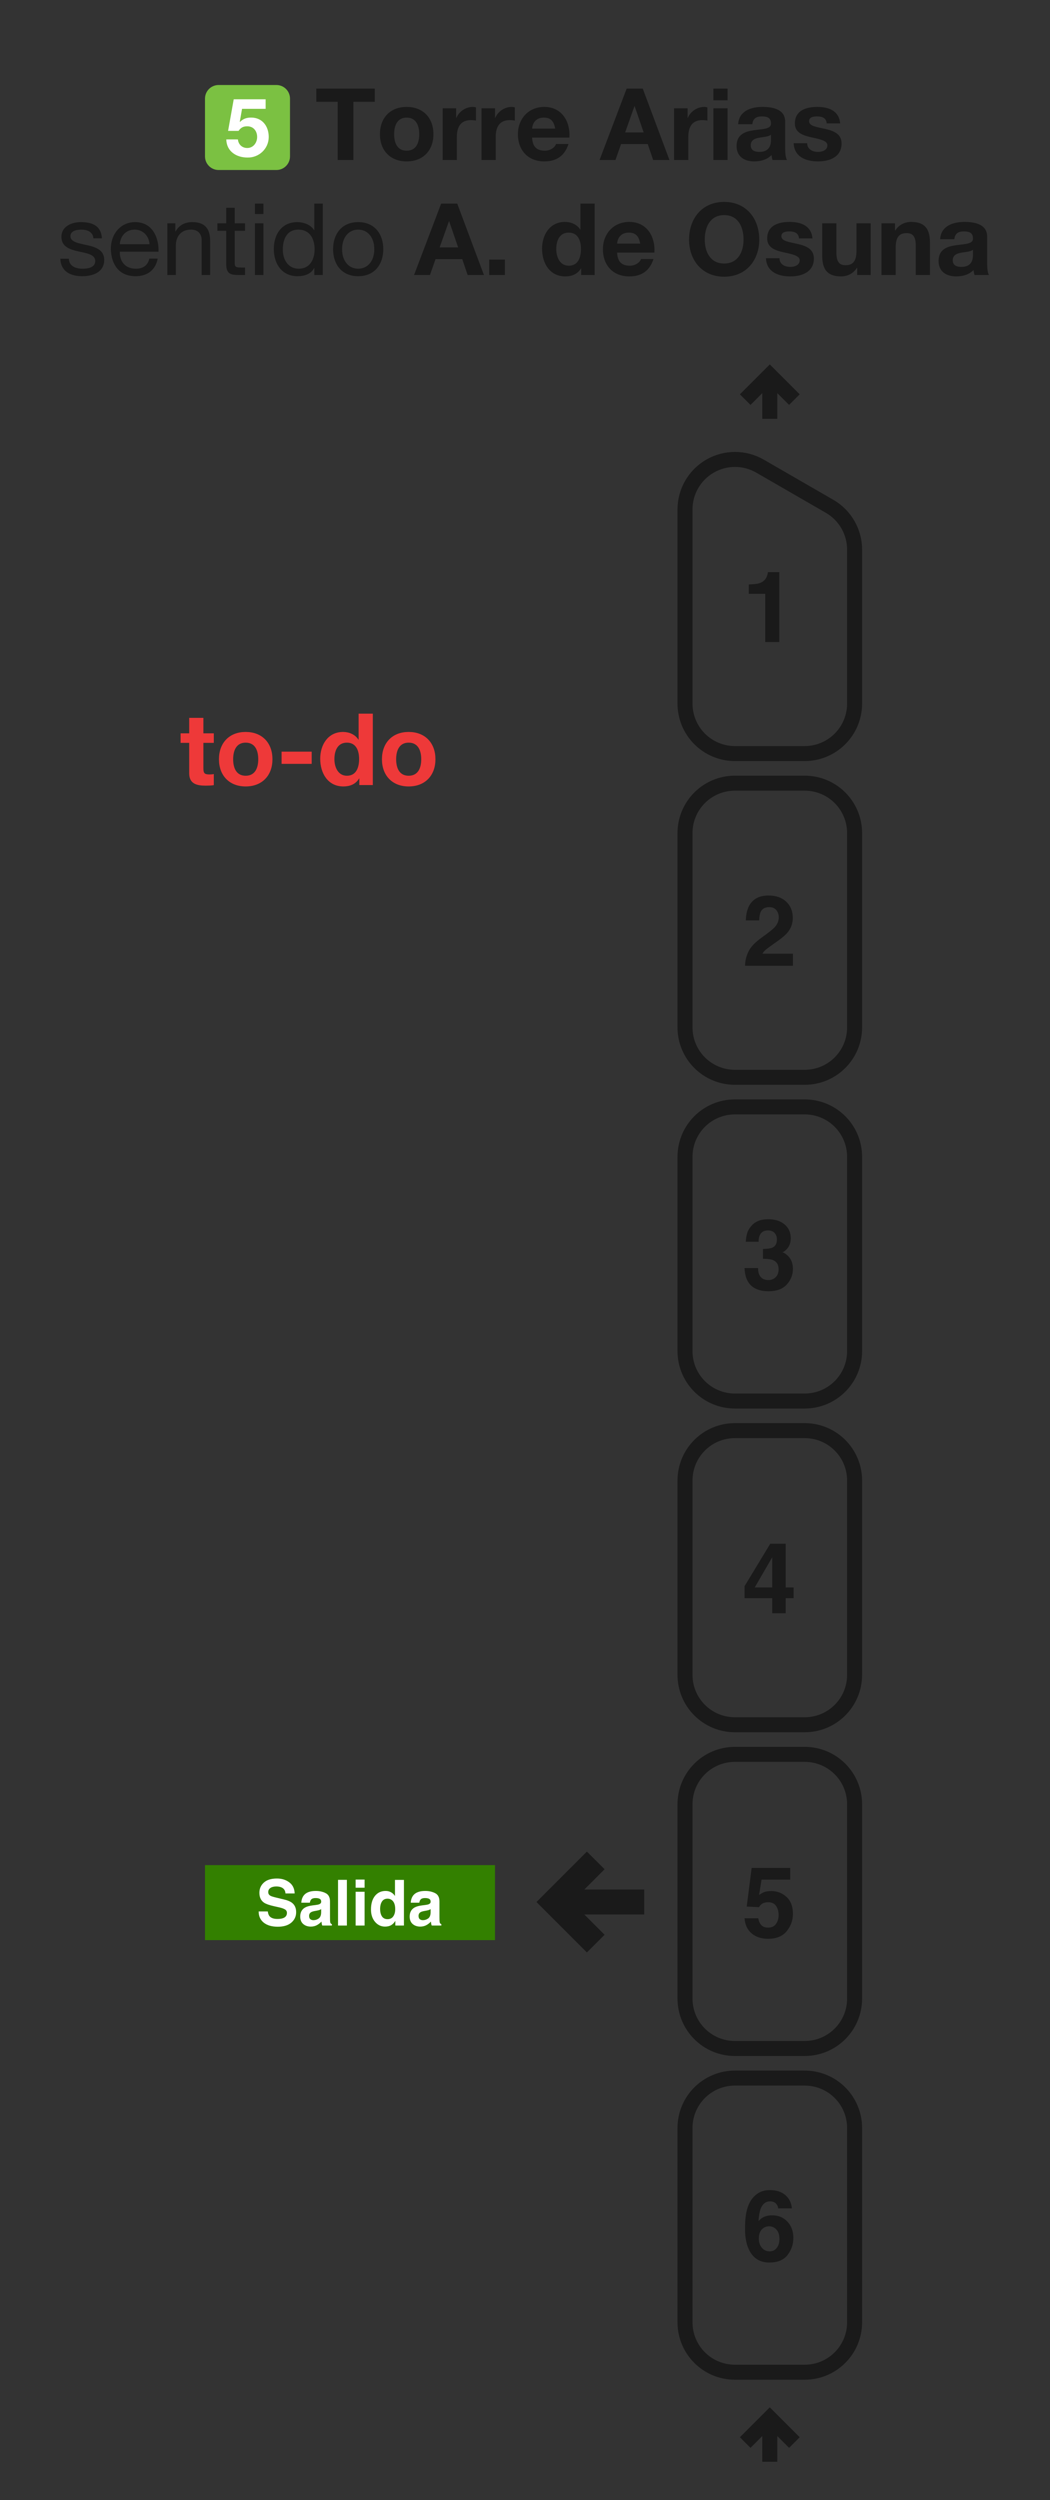 <svg width="210" height="500" viewBox="0 0 210 500" fill="none" xmlns="http://www.w3.org/2000/svg">
<rect x="0" y="0" width="210" height="500" fill="#333333" stroke="none"/>
<path fill-rule="evenodd" clip-rule="evenodd" d="M170.92 464.414V425.589C170.92 420.049 166.46 415.589 160.92 415.589H147C141.46 415.589 137 420.049 137 425.589V464.414C137 469.954 141.46 474.414 147 474.414H160.92C166.46 474.414 170.92 469.954 170.92 464.414Z" stroke="#1A1A1A" stroke-width="3"/>
<path fill-rule="evenodd" clip-rule="evenodd" d="M170.92 399.673V360.848C170.92 355.308 166.46 350.848 160.92 350.848H147C141.46 350.848 137 355.308 137 360.848V399.673C137 405.213 141.46 409.673 147 409.673H160.92C166.46 409.673 170.92 405.213 170.92 399.673Z" stroke="#1A1A1A" stroke-width="3"/>
<path fill-rule="evenodd" clip-rule="evenodd" d="M170.92 334.931V296.106C170.92 290.566 166.46 286.106 160.92 286.106H147C141.46 286.106 137 290.566 137 296.106V334.931C137 340.471 141.46 344.931 147 344.931H160.92C166.46 344.931 170.92 340.471 170.92 334.931Z" stroke="#1A1A1A" stroke-width="3"/>
<path fill-rule="evenodd" clip-rule="evenodd" d="M170.92 270.19V231.365C170.92 225.825 166.46 221.365 160.92 221.365H147C141.46 221.365 137 225.825 137 231.365V270.19C137 275.73 141.46 280.19 147 280.19H160.92C166.46 280.19 170.92 275.73 170.92 270.19V270.19Z" stroke="#1A1A1A" stroke-width="3"/>
<path fill-rule="evenodd" clip-rule="evenodd" d="M170.92 205.449V166.623C170.92 161.083 166.46 156.623 160.92 156.623H147C141.46 156.623 137 161.083 137 166.623V205.449C137 210.989 141.46 215.449 147 215.449H160.92C166.46 215.449 170.92 210.989 170.92 205.449V205.449Z" stroke="#1A1A1A" stroke-width="3"/>
<path d="M137 140.708V101.881M170.92 140.707V109.918M147 150.708H160.92M160.92 150.707C163.572 150.707 166.116 149.654 167.991 147.778C169.867 145.903 170.92 143.359 170.92 140.707M147 150.708C144.348 150.708 141.804 149.655 139.929 147.779C138.054 145.904 137 143.36 137 140.708M152 93.221L165.92 101.258M165.92 101.258C167.44 102.135 168.703 103.398 169.58 104.918C170.458 106.438 170.92 108.163 170.92 109.918M152 93.221C150.48 92.343 148.755 91.881 147 91.881C145.245 91.881 143.52 92.343 142 93.221C140.48 94.099 139.217 95.361 138.34 96.881C137.462 98.401 137 100.126 137 101.881" stroke="#1A1A1A" stroke-width="3" stroke-linejoin="round"/>
<path d="M158.879 488.477L153.96 483.559L149.042 488.477M153.96 492.318V483.559" stroke="#1A1A1A" stroke-width="3"/>
<path d="M158.879 79.918L153.96 75L149.042 79.918M153.96 83.759V75" stroke="#1A1A1A" stroke-width="3"/>
<path d="M149.007 193.146C149.033 192.142 149.248 191.226 149.653 190.397C150.045 189.464 150.971 188.477 152.431 187.435C153.698 186.528 154.518 185.879 154.891 185.487C155.463 184.876 155.75 184.207 155.75 183.48C155.75 182.888 155.586 182.397 155.258 182.004C154.93 181.612 154.46 181.416 153.849 181.416C153.013 181.416 152.444 181.728 152.142 182.352C151.968 182.712 151.865 183.284 151.833 184.069H149.161C149.206 182.879 149.422 181.917 149.807 181.184C150.541 179.789 151.843 179.091 153.714 179.091C155.193 179.091 156.37 179.503 157.245 180.326C158.119 181.143 158.557 182.226 158.557 183.577C158.557 184.612 158.248 185.532 157.631 186.335C157.225 186.869 156.56 187.464 155.634 188.12L154.534 188.901C153.846 189.39 153.373 189.744 153.116 189.962C152.865 190.181 152.653 190.435 152.479 190.724H158.586V193.146H149.007Z" fill="#1A1A1A"/>
<path d="M151.611 253.594C151.611 254.154 151.701 254.617 151.881 254.984C152.216 255.659 152.823 255.996 153.704 255.996C154.245 255.996 154.714 255.813 155.113 255.447C155.518 255.074 155.72 254.54 155.72 253.845C155.72 252.926 155.347 252.311 154.601 252.003C154.177 251.829 153.508 251.742 152.595 251.742V249.775C153.489 249.762 154.113 249.675 154.466 249.514C155.077 249.244 155.383 248.697 155.383 247.874C155.383 247.34 155.225 246.906 154.91 246.572C154.601 246.238 154.164 246.07 153.598 246.07C152.949 246.07 152.47 246.276 152.161 246.688C151.859 247.099 151.714 247.649 151.727 248.337H149.161C149.187 247.643 149.306 246.984 149.518 246.36C149.743 245.813 150.097 245.308 150.579 244.845C150.939 244.517 151.367 244.266 151.862 244.093C152.357 243.919 152.965 243.832 153.685 243.832C155.023 243.832 156.1 244.18 156.917 244.874C157.74 245.562 158.151 246.488 158.151 247.652C158.151 248.475 157.907 249.17 157.418 249.736C157.11 250.09 156.788 250.331 156.454 250.459C156.704 250.459 157.065 250.675 157.534 251.106C158.235 251.755 158.585 252.643 158.585 253.768C158.585 254.951 158.174 255.993 157.351 256.893C156.534 257.787 155.322 258.234 153.714 258.234C151.733 258.234 150.357 257.588 149.585 256.295C149.18 255.607 148.955 254.707 148.91 253.594H151.611Z" fill="#1A1A1A"/>
<path d="M158.72 319.619H157.138V322.628H154.447V319.619H148.91V317.217L154.052 308.728H157.138V317.468H158.72V319.619ZM154.447 317.468V311.429L150.946 317.468H154.447Z" fill="#1A1A1A"/>
<path d="M151.65 383.627C151.759 384.225 151.968 384.688 152.277 385.016C152.585 385.337 153.036 385.498 153.627 385.498C154.309 385.498 154.827 385.26 155.18 384.784C155.54 384.302 155.72 383.698 155.72 382.971C155.72 382.257 155.553 381.656 155.219 381.167C154.884 380.672 154.364 380.424 153.656 380.424C153.322 380.424 153.032 380.466 152.788 380.55C152.357 380.704 152.032 380.99 151.814 381.408L149.344 381.292L150.328 373.566H158.036V375.9H152.315L151.814 378.958C152.238 378.682 152.569 378.498 152.807 378.408C153.206 378.26 153.692 378.186 154.264 378.186C155.421 378.186 156.431 378.575 157.293 379.354C158.155 380.132 158.585 381.264 158.585 382.749C158.585 384.042 158.171 385.196 157.341 386.212C156.511 387.228 155.27 387.736 153.618 387.736C152.286 387.736 151.193 387.379 150.338 386.665C149.483 385.952 149.007 384.939 148.91 383.627H151.65Z" fill="#1A1A1A"/>
<path d="M151.766 447.683C151.766 448.436 151.968 449.05 152.373 449.526C152.779 450.002 153.293 450.24 153.917 450.24C154.528 450.24 155.007 450.011 155.354 449.555C155.708 449.092 155.885 448.494 155.885 447.76C155.885 446.944 155.685 446.32 155.287 445.889C154.888 445.452 154.399 445.233 153.82 445.233C153.351 445.233 152.936 445.375 152.576 445.658C152.036 446.076 151.766 446.751 151.766 447.683V447.683ZM155.634 441.645C155.634 441.42 155.547 441.172 155.373 440.902C155.078 440.465 154.631 440.246 154.033 440.246C153.139 440.246 152.502 440.748 152.123 441.751C151.917 442.304 151.775 443.121 151.698 444.201C152.039 443.796 152.434 443.5 152.885 443.314C153.335 443.127 153.849 443.034 154.428 443.034C155.669 443.034 156.685 443.455 157.476 444.297C158.274 445.14 158.672 446.217 158.672 447.529C158.672 448.834 158.283 449.986 157.505 450.982C156.727 451.979 155.518 452.477 153.878 452.477C152.116 452.477 150.817 451.741 149.981 450.268C149.332 449.117 149.007 447.632 149.007 445.812C149.007 444.744 149.052 443.876 149.142 443.207C149.303 442.018 149.615 441.027 150.078 440.236C150.476 439.561 150.997 439.018 151.64 438.606C152.29 438.195 153.065 437.989 153.965 437.989C155.264 437.989 156.299 438.323 157.071 438.992C157.843 439.654 158.277 440.539 158.373 441.645H155.634Z" fill="#1A1A1A"/>
<path d="M149.759 118.758V116.887C150.627 116.848 151.235 116.79 151.582 116.713C152.135 116.591 152.585 116.346 152.932 115.98C153.17 115.729 153.35 115.395 153.473 114.977C153.543 114.726 153.579 114.539 153.579 114.417H155.865V128.404H153.048V118.758H149.759Z" fill="#1A1A1A"/>
<path d="M128.346 382.379H115.656L120.209 386.93L117.379 389.758L108 380.379L117.379 371L120.209 373.828L115.656 378.38H128.346V382.379Z" fill="#1A1A1A" stroke="#1A1A1A"/>
<path fill-rule="evenodd" clip-rule="evenodd" d="M41 373H99V388H41V373Z" fill="#338000"/>
<path d="M53.554 382.264C53.612 382.682 53.725 382.994 53.895 383.201C54.205 383.577 54.737 383.765 55.49 383.765C55.941 383.765 56.307 383.715 56.588 383.616C57.121 383.426 57.388 383.072 57.388 382.556C57.388 382.254 57.256 382.02 56.991 381.855C56.727 381.694 56.311 381.551 55.744 381.427L54.776 381.21C53.825 380.995 53.167 380.761 52.803 380.509C52.187 380.088 51.878 379.428 51.878 378.531C51.878 377.713 52.176 377.033 52.772 376.491C53.368 375.949 54.242 375.679 55.397 375.679C56.36 375.679 57.181 375.935 57.86 376.448C58.542 376.956 58.9 377.696 58.933 378.668H57.097C57.064 378.118 56.824 377.727 56.377 377.496C56.079 377.343 55.709 377.266 55.266 377.266C54.774 377.266 54.381 377.365 54.087 377.564C53.794 377.762 53.647 378.039 53.647 378.395C53.647 378.721 53.792 378.965 54.081 379.126C54.267 379.234 54.664 379.36 55.273 379.505L56.849 379.883C57.539 380.048 58.06 380.27 58.412 380.547C58.958 380.976 59.231 381.599 59.231 382.413C59.231 383.248 58.911 383.943 58.27 384.497C57.632 385.046 56.731 385.321 55.564 385.321C54.373 385.321 53.436 385.051 52.753 384.509C52.071 383.963 51.73 383.215 51.73 382.264H53.554Z" fill="white"/>
<path d="M64.232 381.799C64.121 381.869 64.007 381.927 63.891 381.973C63.779 382.014 63.624 382.053 63.426 382.091L63.029 382.165C62.656 382.231 62.389 382.312 62.228 382.407C61.955 382.568 61.819 382.818 61.819 383.157C61.819 383.459 61.901 383.678 62.067 383.815C62.236 383.947 62.441 384.013 62.681 384.013C63.062 384.013 63.411 383.901 63.73 383.678C64.052 383.455 64.22 383.048 64.232 382.456V381.799ZM63.159 380.974C63.486 380.933 63.719 380.881 63.86 380.819C64.112 380.712 64.238 380.544 64.238 380.317C64.238 380.04 64.141 379.85 63.947 379.747C63.757 379.639 63.475 379.585 63.103 379.585C62.685 379.585 62.389 379.689 62.216 379.895C62.092 380.048 62.009 380.255 61.968 380.516H60.261C60.298 379.924 60.464 379.439 60.758 379.058C61.225 378.463 62.028 378.165 63.165 378.165C63.906 378.165 64.563 378.312 65.138 378.606C65.713 378.899 66.001 379.453 66.001 380.267V383.368C66.001 383.583 66.005 383.843 66.013 384.149C66.025 384.381 66.061 384.538 66.118 384.621C66.176 384.703 66.263 384.772 66.379 384.825V385.086H64.456C64.402 384.949 64.365 384.821 64.344 384.701C64.323 384.581 64.307 384.445 64.294 384.292C64.05 384.557 63.769 384.782 63.45 384.968C63.07 385.187 62.64 385.297 62.16 385.297C61.548 385.297 61.041 385.123 60.64 384.776C60.242 384.424 60.044 383.928 60.044 383.287C60.044 382.457 60.364 381.855 61.006 381.483C61.357 381.28 61.874 381.136 62.557 381.049L63.159 380.974Z" fill="white"/>
<path d="M69.376 385.086H67.607V375.945H69.376V385.086Z" fill="white"/>
<path d="M72.919 377.52H71.126V375.889H72.919V377.52ZM71.126 378.326H72.919V385.086H71.126V378.326Z" fill="white"/>
<path d="M77.126 378.165C77.535 378.165 77.9 378.256 78.218 378.438C78.537 378.616 78.795 378.864 78.994 379.182V375.958H80.787V385.086H79.068V384.149C78.816 384.55 78.528 384.842 78.206 385.024C77.883 385.206 77.482 385.297 77.002 385.297C76.212 385.297 75.546 384.978 75.004 384.342C74.466 383.701 74.197 382.88 74.197 381.88C74.197 380.726 74.462 379.819 74.992 379.157C75.525 378.496 76.237 378.165 77.126 378.165V378.165ZM77.511 383.808C78.011 383.808 78.392 383.622 78.652 383.25C78.913 382.878 79.043 382.397 79.043 381.805C79.043 380.979 78.834 380.387 78.417 380.032C78.16 379.817 77.862 379.709 77.523 379.709C77.006 379.709 76.626 379.906 76.381 380.298C76.141 380.687 76.022 381.171 76.022 381.75C76.022 382.374 76.144 382.874 76.388 383.25C76.636 383.622 77.01 383.808 77.511 383.808V383.808Z" fill="white"/>
<path d="M86.123 381.799C86.011 381.869 85.897 381.927 85.782 381.973C85.67 382.014 85.515 382.053 85.316 382.091L84.919 382.165C84.547 382.231 84.28 382.312 84.119 382.407C83.846 382.568 83.709 382.818 83.709 383.157C83.709 383.459 83.792 383.678 83.957 383.815C84.127 383.947 84.332 384.013 84.572 384.013C84.952 384.013 85.302 383.901 85.62 383.678C85.943 383.455 86.111 383.048 86.123 382.456V381.799ZM85.049 380.974C85.376 380.933 85.61 380.881 85.751 380.819C86.003 380.712 86.129 380.544 86.129 380.317C86.129 380.04 86.032 379.85 85.837 379.747C85.647 379.639 85.366 379.585 84.994 379.585C84.576 379.585 84.28 379.689 84.106 379.895C83.982 380.048 83.899 380.255 83.858 380.516H82.152C82.189 379.924 82.354 379.439 82.648 379.058C83.115 378.463 83.918 378.165 85.056 378.165C85.796 378.165 86.454 378.312 87.029 378.606C87.604 378.899 87.891 379.453 87.891 380.267V383.368C87.891 383.583 87.895 383.843 87.904 384.149C87.916 384.381 87.951 384.538 88.009 384.621C88.067 384.703 88.154 384.772 88.27 384.825V385.086H86.346C86.292 384.949 86.255 384.821 86.234 384.701C86.214 384.581 86.197 384.445 86.185 384.292C85.941 384.557 85.66 384.782 85.341 384.968C84.96 385.187 84.53 385.297 84.05 385.297C83.438 385.297 82.931 385.123 82.53 384.776C82.133 384.424 81.935 383.928 81.935 383.287C81.935 382.457 82.255 381.855 82.896 381.483C83.248 381.28 83.765 381.136 84.448 381.049L85.049 380.974Z" fill="white"/>
<path d="M12.065 51.74C12.165 54.3 14.125 55.24 16.445 55.24C18.545 55.24 20.845 54.46 20.845 51.98C20.845 50 19.165 49.42 17.465 49.04C15.885 48.68 14.085 48.44 14.085 47.24C14.085 46.2 15.265 45.92 16.285 45.92C17.385 45.92 18.585 46.34 18.685 47.66H20.385C20.225 45.14 18.465 44.42 16.145 44.42C14.325 44.42 12.285 45.28 12.285 47.36C12.285 51.34 19.045 49.54 19.045 52.2C19.045 53.5 17.605 53.74 16.545 53.74C15.165 53.74 13.825 53.26 13.765 51.74H12.065ZM23.965 48.84C24.065 47.24 25.165 45.92 26.925 45.92C28.625 45.92 29.805 47.22 29.905 48.84H23.965ZM29.865 51.72C29.565 53.08 28.605 53.74 27.185 53.74C24.925 53.74 23.905 52.14 23.965 50.34H31.705C31.805 47.84 30.685 44.42 27.025 44.42C24.205 44.42 22.165 46.68 22.165 49.8C22.265 52.94 23.825 55.24 27.125 55.24C29.465 55.24 31.085 54.02 31.545 51.72H29.865ZM33.468 55H35.167V49.16C35.167 47.3 36.167 45.92 38.227 45.92C39.528 45.92 40.328 46.72 40.328 48V55H42.028V48.2C42.028 45.98 41.188 44.42 38.468 44.42C36.968 44.42 35.828 45.02 35.108 46.3H35.068V44.66H33.468V55ZM46.941 41.56H45.241V44.66H43.481V46.16H45.241V52.74C45.241 54.64 45.941 55 47.701 55H49.001V53.5H48.221C47.161 53.5 46.941 53.38 46.941 52.58V46.16H49.001V44.66H46.941V41.56ZM52.689 40.72H50.989V42.8H52.689V40.72ZM50.989 55H52.689V44.66H50.989V55ZM56.563 49.92C56.563 47.9 57.343 45.92 59.663 45.92C62.003 45.92 62.923 47.82 62.923 49.84C62.923 51.76 62.063 53.74 59.763 53.74C57.563 53.74 56.563 51.86 56.563 49.92ZM64.563 40.72H62.863V46.04H62.823C62.083 44.82 60.523 44.42 59.483 44.42C56.323 44.42 54.763 46.88 54.763 49.8C54.763 52.72 56.343 55.24 59.523 55.24C60.963 55.24 62.263 54.74 62.823 53.6H62.863V55H64.563V40.72ZM68.418 49.84C68.418 47.34 69.858 45.92 71.638 45.92C73.418 45.92 74.858 47.34 74.858 49.84C74.858 52.34 73.418 53.74 71.638 53.74C69.858 53.74 68.418 52.34 68.418 49.84ZM66.618 49.84C66.618 52.86 68.358 55.24 71.638 55.24C74.918 55.24 76.658 52.86 76.658 49.84C76.658 46.8 74.918 44.42 71.638 44.42C68.358 44.42 66.618 46.8 66.618 49.84ZM89.789 44.24H89.829L91.629 49.48H87.929L89.789 44.24ZM82.809 55H85.989L87.109 51.82H92.449L93.529 55H96.789L91.449 40.72H88.229L82.809 55ZM97.841 55H100.981V51.92H97.841V55ZM116.193 49.8C116.193 51.5 115.613 53.14 113.753 53.14C111.993 53.14 111.253 51.44 111.253 49.82C111.253 48.14 111.893 46.52 113.753 46.52C115.593 46.52 116.193 48.12 116.193 49.8ZM116.233 55H118.933V40.72H116.093V45.92H116.053C115.413 44.9 114.213 44.38 112.993 44.38C109.953 44.38 108.413 46.96 108.413 49.74C108.413 52.62 109.933 55.28 113.053 55.28C114.393 55.28 115.533 54.8 116.193 53.68H116.233V55ZM123.42 48.72C123.48 47.92 123.94 46.52 125.78 46.52C127.16 46.52 127.78 47.28 128.04 48.72H123.42ZM130.88 50.52C131.1 47.34 129.38 44.38 125.86 44.38C122.72 44.38 120.58 46.74 120.58 49.84C120.58 53.04 122.6 55.28 125.86 55.28C128.2 55.28 129.9 54.26 130.7 51.8H128.2C128.02 52.44 127.1 53.14 125.96 53.14C124.36 53.14 123.5 52.34 123.42 50.52H130.88ZM140.951 47.92C140.951 45.42 142.011 43.02 144.831 43.02C147.651 43.02 148.711 45.42 148.711 47.92C148.711 50.3 147.651 52.7 144.831 52.7C142.011 52.7 140.951 50.3 140.951 47.92ZM137.811 47.92C137.811 52.04 140.431 55.34 144.831 55.34C149.231 55.34 151.851 52.04 151.851 47.92C151.851 43.68 149.231 40.38 144.831 40.38C140.431 40.38 137.811 43.68 137.811 47.92ZM153.197 51.64C153.297 54.38 155.657 55.28 158.057 55.28C160.397 55.28 162.777 54.4 162.777 51.68C162.777 49.76 161.157 49.16 159.497 48.78C157.897 48.4 156.277 48.26 156.277 47.24C156.277 46.38 157.217 46.28 157.857 46.28C158.877 46.28 159.717 46.58 159.797 47.68H162.497C162.277 45.14 160.177 44.38 157.937 44.38C155.717 44.38 153.437 45.06 153.437 47.7C153.437 49.54 155.057 50.08 156.717 50.46C158.737 50.88 159.937 51.2 159.937 52.06C159.937 53.06 158.877 53.38 158.077 53.38C156.977 53.38 155.897 52.86 155.897 51.64H153.197ZM174.139 44.66H171.299V50.08C171.299 52.18 170.639 53.04 169.099 53.04C167.759 53.04 167.279 52.2 167.279 50.5V44.66H164.439V51.02C164.439 53.58 165.199 55.28 168.219 55.28C169.419 55.28 170.659 54.74 171.379 53.56H171.439V55H174.139V44.66ZM176.295 55H179.135V49.58C179.135 47.48 179.795 46.62 181.335 46.62C182.675 46.62 183.155 47.46 183.155 49.16V55H185.995V48.64C185.995 46.08 185.235 44.38 182.215 44.38C181.015 44.38 179.775 44.92 179.055 46.1H178.995V44.66H176.295V55ZM190.87 47.84C190.97 46.72 191.65 46.28 192.75 46.28C193.75 46.28 194.59 46.48 194.59 47.68C194.71 50 187.75 47.48 187.71 52.18C187.71 54.3 189.25 55.28 191.23 55.28C192.51 55.28 193.81 54.94 194.71 54C194.73 54.34 194.81 54.68 194.91 55H197.79C197.53 54.58 197.43 53.64 197.43 52.7V47.32C197.43 44.84 194.95 44.38 192.89 44.38C190.57 44.38 188.19 45.2 188.03 47.84H190.87ZM194.59 51C194.59 51.64 194.51 53.38 192.29 53.38C191.37 53.38 190.55 53.1 190.55 52.06C190.55 51.02 191.35 50.7 192.23 50.54C193.11 50.38 194.11 50.36 194.59 49.94V51Z" fill="#1A1A1A"/>
<path d="M67.54 32H70.68V20.36H74.96V17.72H63.26V20.36H67.54V32ZM78.827 26.84C78.827 25.18 79.407 23.52 81.327 23.52C83.267 23.52 83.847 25.18 83.847 26.84C83.847 28.5 83.267 30.14 81.327 30.14C79.407 30.14 78.827 28.5 78.827 26.84ZM75.987 26.84C75.987 30.12 78.087 32.28 81.327 32.28C84.587 32.28 86.687 30.12 86.687 26.84C86.687 23.54 84.587 21.38 81.327 21.38C78.087 21.38 75.987 23.54 75.987 26.84ZM88.533 32H91.373V27.34C91.373 25.5 92.073 24.02 94.173 24.02C94.513 24.02 94.933 24.06 95.193 24.12V21.48C94.993 21.42 94.793 21.38 94.573 21.38C93.153 21.38 91.813 22.28 91.273 23.58H91.233V21.66H88.533V32ZM96.307 32H99.147V27.34C99.147 25.5 99.847 24.02 101.947 24.02C102.287 24.02 102.707 24.06 102.967 24.12V21.48C102.767 21.42 102.567 21.38 102.347 21.38C100.927 21.38 99.587 22.28 99.047 23.58H99.007V21.66H96.307V32ZM106.42 25.72C106.48 24.92 106.94 23.52 108.78 23.52C110.16 23.52 110.78 24.28 111.04 25.72H106.42ZM113.88 27.52C114.1 24.34 112.38 21.38 108.86 21.38C105.72 21.38 103.58 23.74 103.58 26.84C103.58 30.04 105.6 32.28 108.86 32.28C111.2 32.28 112.9 31.26 113.7 28.8H111.2C111.02 29.44 110.1 30.14 108.96 30.14C107.36 30.14 106.5 29.34 106.42 27.52H113.88ZM126.891 21.24H126.931L128.731 26.48H125.031L126.891 21.24ZM119.911 32H123.091L124.211 28.82H129.551L130.631 32H133.891L128.551 17.72H125.331L119.911 32ZM134.822 32H137.662V27.34C137.662 25.5 138.362 24.02 140.462 24.02C140.802 24.02 141.222 24.06 141.482 24.12V21.48C141.282 21.42 141.082 21.38 140.862 21.38C139.442 21.38 138.102 22.28 137.562 23.58H137.522V21.66H134.822V32ZM145.516 17.72H142.676V20.06H145.516V17.72ZM142.676 32H145.516V21.66H142.676V32ZM150.472 24.84C150.572 23.72 151.252 23.28 152.352 23.28C153.352 23.28 154.192 23.48 154.192 24.68C154.312 27 147.352 24.48 147.312 29.18C147.312 31.3 148.852 32.28 150.832 32.28C152.112 32.28 153.412 31.94 154.312 31C154.332 31.34 154.412 31.68 154.512 32H157.392C157.132 31.58 157.032 30.64 157.032 29.7V24.32C157.032 21.84 154.552 21.38 152.492 21.38C150.172 21.38 147.792 22.2 147.632 24.84H150.472ZM154.192 28C154.192 28.64 154.112 30.38 151.892 30.38C150.972 30.38 150.152 30.1 150.152 29.06C150.152 28.02 150.952 27.7 151.832 27.54C152.712 27.38 153.712 27.36 154.192 26.94V28ZM158.736 28.64C158.836 31.38 161.196 32.28 163.596 32.28C165.936 32.28 168.316 31.4 168.316 28.68C168.316 26.76 166.696 26.16 165.036 25.78C163.436 25.4 161.816 25.26 161.816 24.24C161.816 23.38 162.756 23.28 163.396 23.28C164.416 23.28 165.256 23.58 165.336 24.68H168.036C167.816 22.14 165.716 21.38 163.476 21.38C161.256 21.38 158.976 22.06 158.976 24.7C158.976 26.54 160.596 27.08 162.256 27.46C164.276 27.88 165.476 28.2 165.476 29.06C165.476 30.06 164.416 30.38 163.616 30.38C162.516 30.38 161.436 29.86 161.436 28.64H158.736Z" fill="#1A1A1A"/>
<path d="M41 19.72C41 18.218 42.218 17 43.72 17H55.28C56.782 17 58 18.218 58 19.72V31.28C58 32.782 56.782 34 55.28 34H43.72C42.218 34 41 32.782 41 31.28V19.72Z" fill="#7BC142"/>
<path d="M53.126 19.856H46.745L45.619 26.172H47.708C48.165 25.535 48.622 25.258 49.454 25.258C50.694 25.258 51.429 26.204 51.429 27.396C51.429 28.538 50.662 29.599 49.454 29.599C48.426 29.599 47.691 28.914 47.577 27.885H45.26C45.309 30.284 47.283 31.508 49.503 31.508C51.788 31.557 53.746 29.746 53.746 27.396C53.746 25.258 52.473 23.512 50.221 23.512C49.307 23.512 48.622 23.756 47.985 24.393L47.953 24.36L48.41 21.765H53.126V19.856Z" fill="white"/>
<path d="M40.68 143.56H37.84V146.66H36.12V148.56H37.84V154.66C37.84 156.74 39.34 157.12 41.1 157.12C41.66 157.12 42.28 157.1 42.76 157.02V154.8C42.5 154.86 42.2 154.88 41.88 154.88C40.92 154.88 40.68 154.64 40.68 153.68V148.56H42.76V146.66H40.68V143.56ZM46.631 151.84C46.631 150.18 47.211 148.52 49.131 148.52C51.071 148.52 51.651 150.18 51.651 151.84C51.651 153.5 51.071 155.14 49.131 155.14C47.211 155.14 46.631 153.5 46.631 151.84ZM43.791 151.84C43.791 155.12 45.891 157.28 49.131 157.28C52.391 157.28 54.491 155.12 54.491 151.84C54.491 148.54 52.391 146.38 49.131 146.38C45.891 146.38 43.791 148.54 43.791 151.84ZM56.318 152.76H62.338V150.32H56.318V152.76ZM71.822 151.8C71.822 153.5 71.242 155.14 69.382 155.14C67.622 155.14 66.882 153.44 66.882 151.82C66.882 150.14 67.522 148.52 69.382 148.52C71.222 148.52 71.822 150.12 71.822 151.8ZM71.862 157H74.562V142.72H71.722V147.92H71.682C71.042 146.9 69.842 146.38 68.622 146.38C65.582 146.38 64.042 148.96 64.042 151.74C64.042 154.62 65.562 157.28 68.682 157.28C70.022 157.28 71.162 156.8 71.822 155.68H71.862V157ZM79.229 151.84C79.229 150.18 79.809 148.52 81.729 148.52C83.669 148.52 84.249 150.18 84.249 151.84C84.249 153.5 83.669 155.14 81.729 155.14C79.809 155.14 79.229 153.5 79.229 151.84ZM76.389 151.84C76.389 155.12 78.489 157.28 81.729 157.28C84.989 157.28 87.089 155.12 87.089 151.84C87.089 148.54 84.989 146.38 81.729 146.38C78.489 146.38 76.389 148.54 76.389 151.84Z" fill="#EE3939"/>
</svg>
